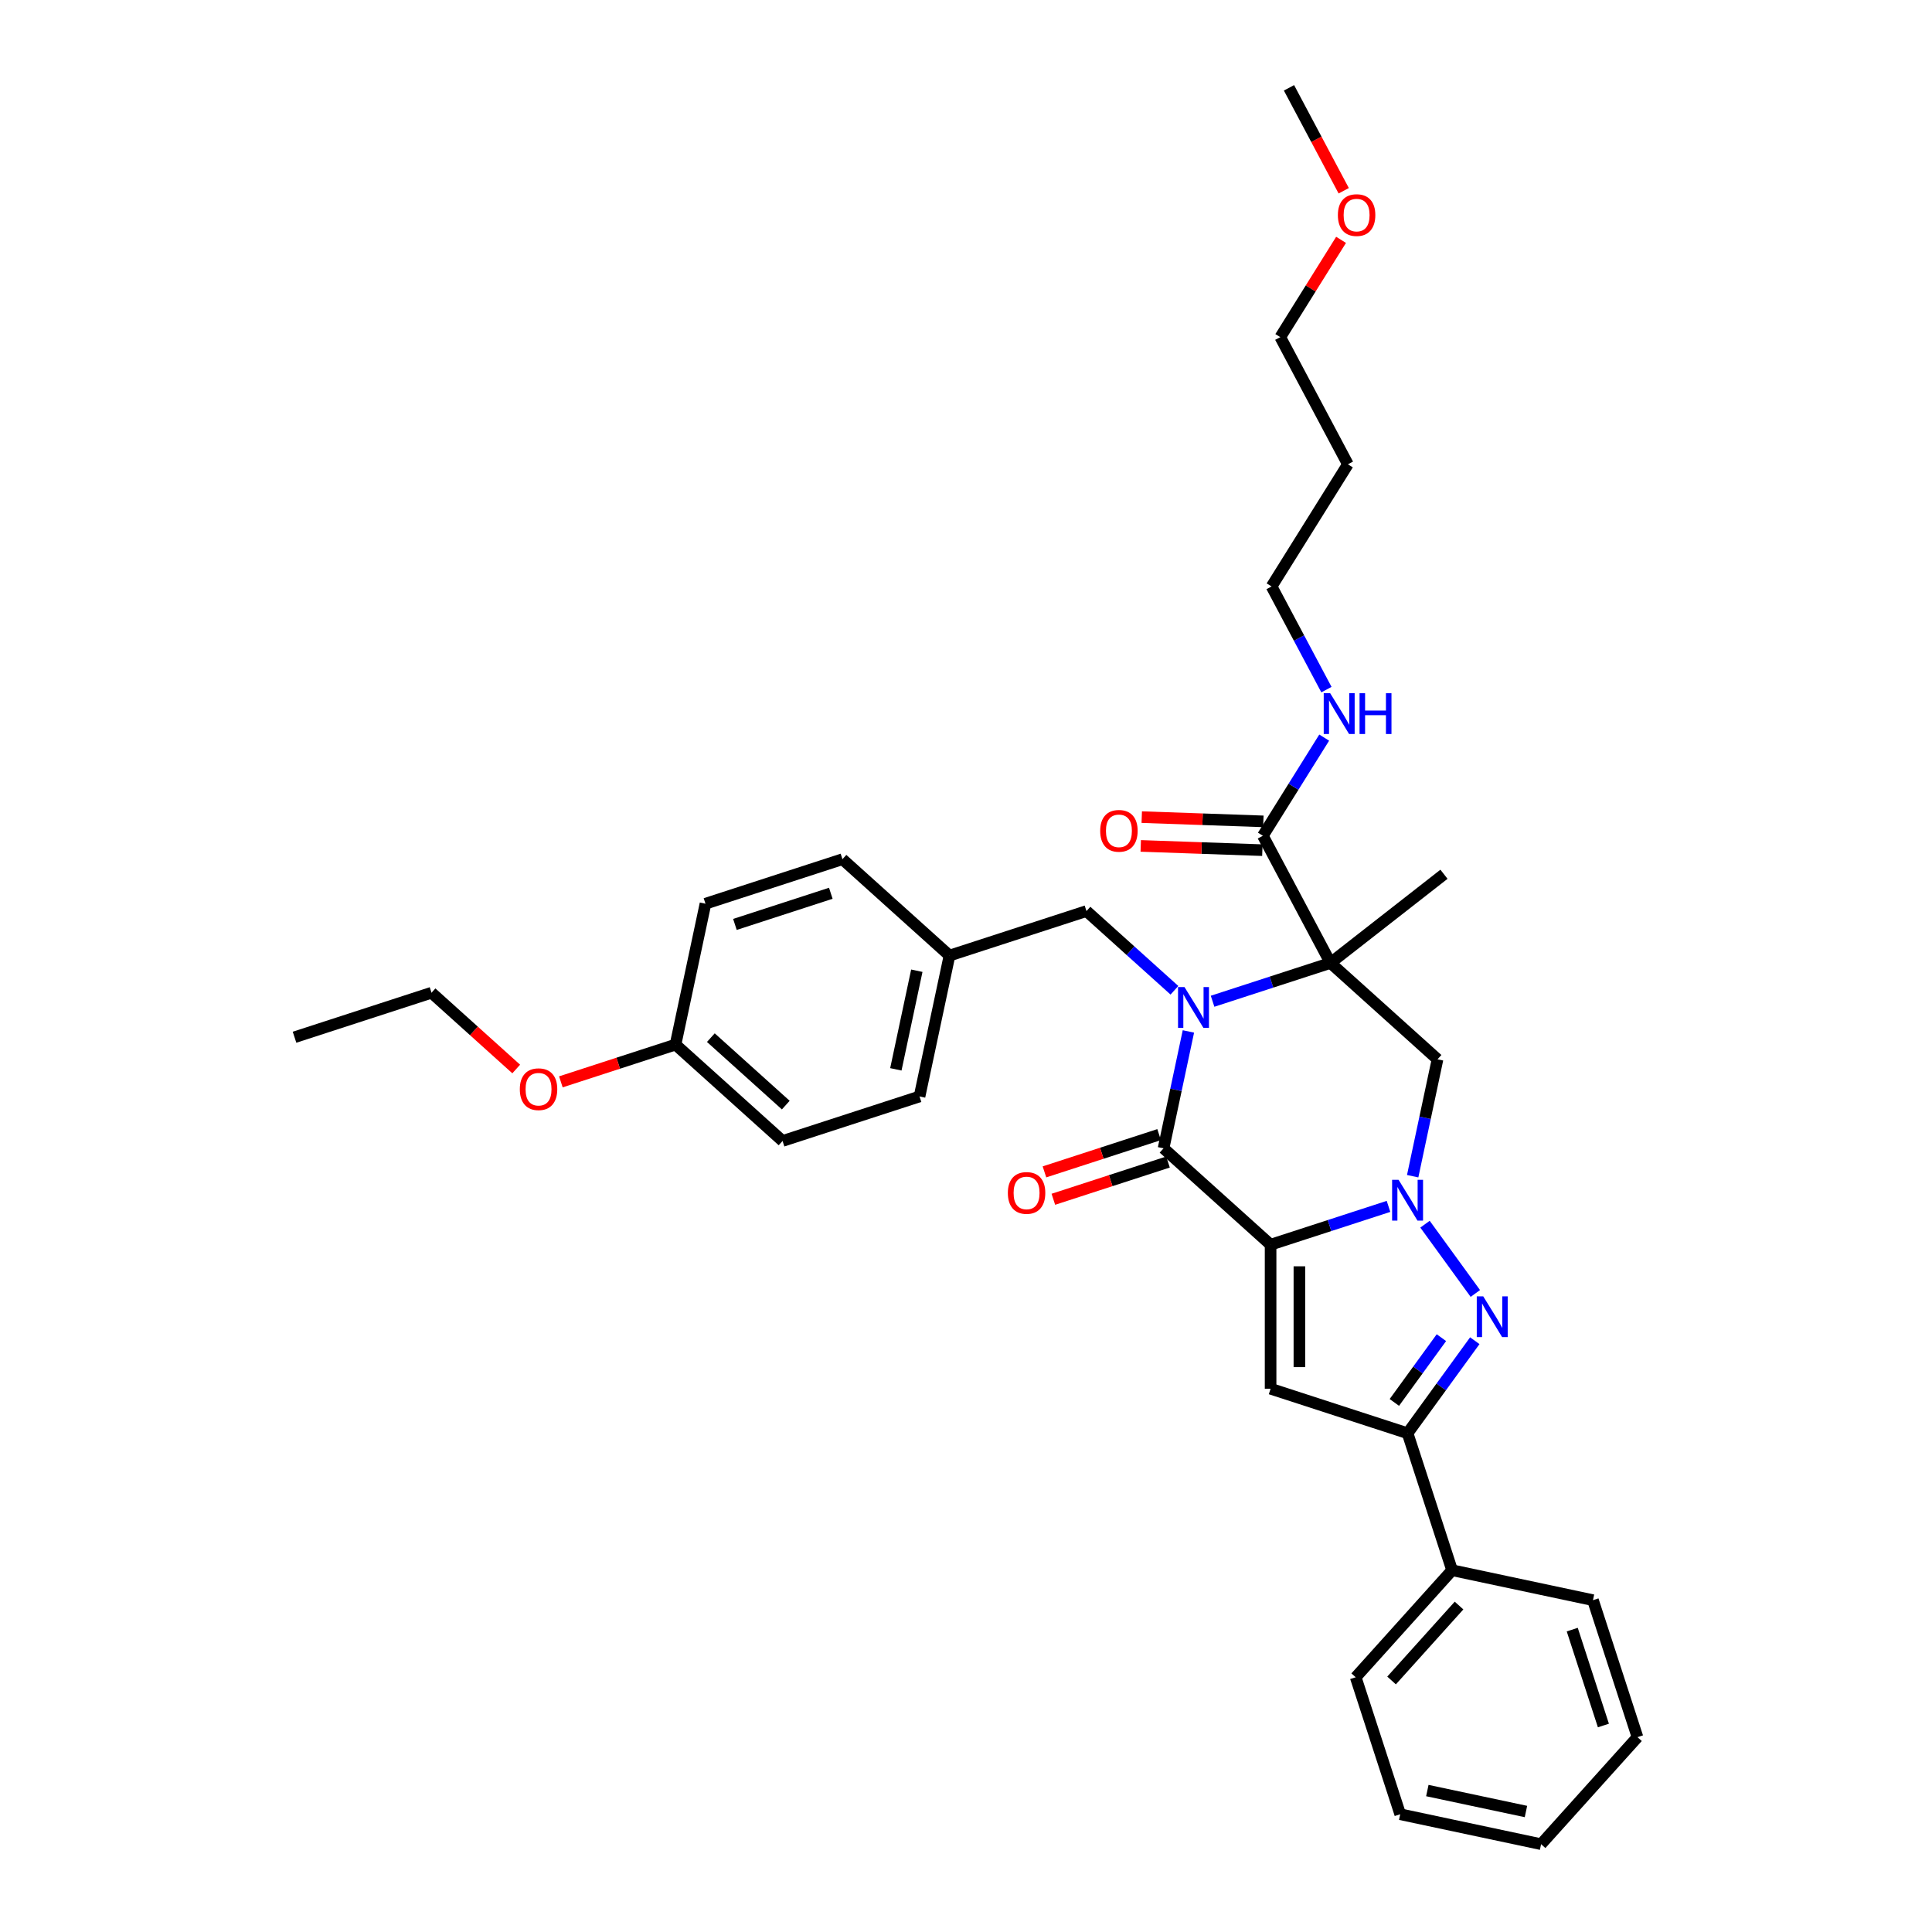 <?xml version='1.0' encoding='iso-8859-1'?>
<svg version='1.1' baseProfile='full'
              xmlns='http://www.w3.org/2000/svg'
                      xmlns:rdkit='http://www.rdkit.org/xml'
                      xmlns:xlink='http://www.w3.org/1999/xlink'
                  xml:space='preserve'
width='1000px' height='1000px' viewBox='0 0 1000 1000'>
<!-- END OF HEADER -->
<rect style='opacity:1.0;fill:#FFFFFF;stroke:none' width='1000' height='1000' x='0' y='0'> </rect>
<path class='bond-1' d='M 657.657,644.255 L 688.172,634.34' style='fill:none;fill-rule:evenodd;stroke:#000000;stroke-width:6px;stroke-linecap:butt;stroke-linejoin:miter;stroke-opacity:1' />
<path class='bond-1' d='M 688.172,634.34 L 718.687,624.425' style='fill:none;fill-rule:evenodd;stroke:#0000FF;stroke-width:6px;stroke-linecap:butt;stroke-linejoin:miter;stroke-opacity:1' />
<path class='bond-3' d='M 657.657,644.255 L 602.255,594.372' style='fill:none;fill-rule:evenodd;stroke:#000000;stroke-width:6px;stroke-linecap:butt;stroke-linejoin:miter;stroke-opacity:1' />
<path class='bond-5' d='M 657.657,644.255 L 657.657,718.805' style='fill:none;fill-rule:evenodd;stroke:#000000;stroke-width:6px;stroke-linecap:butt;stroke-linejoin:miter;stroke-opacity:1' />
<path class='bond-5' d='M 672.567,655.438 L 672.567,707.623' style='fill:none;fill-rule:evenodd;stroke:#000000;stroke-width:6px;stroke-linecap:butt;stroke-linejoin:miter;stroke-opacity:1' />
<path class='bond-0' d='M 615.115,533.871 L 608.685,564.122' style='fill:none;fill-rule:evenodd;stroke:#0000FF;stroke-width:6px;stroke-linecap:butt;stroke-linejoin:miter;stroke-opacity:1' />
<path class='bond-0' d='M 608.685,564.122 L 602.255,594.372' style='fill:none;fill-rule:evenodd;stroke:#000000;stroke-width:6px;stroke-linecap:butt;stroke-linejoin:miter;stroke-opacity:1' />
<path class='bond-2' d='M 627.626,518.244 L 658.141,508.329' style='fill:none;fill-rule:evenodd;stroke:#0000FF;stroke-width:6px;stroke-linecap:butt;stroke-linejoin:miter;stroke-opacity:1' />
<path class='bond-2' d='M 658.141,508.329 L 688.656,498.414' style='fill:none;fill-rule:evenodd;stroke:#000000;stroke-width:6px;stroke-linecap:butt;stroke-linejoin:miter;stroke-opacity:1' />
<path class='bond-9' d='M 607.885,512.564 L 585.119,492.066' style='fill:none;fill-rule:evenodd;stroke:#0000FF;stroke-width:6px;stroke-linecap:butt;stroke-linejoin:miter;stroke-opacity:1' />
<path class='bond-9' d='M 585.119,492.066 L 562.354,471.568' style='fill:none;fill-rule:evenodd;stroke:#000000;stroke-width:6px;stroke-linecap:butt;stroke-linejoin:miter;stroke-opacity:1' />
<path class='bond-4' d='M 737.581,633.638 L 763.632,669.494' style='fill:none;fill-rule:evenodd;stroke:#0000FF;stroke-width:6px;stroke-linecap:butt;stroke-linejoin:miter;stroke-opacity:1' />
<path class='bond-6' d='M 731.198,608.798 L 737.628,578.548' style='fill:none;fill-rule:evenodd;stroke:#0000FF;stroke-width:6px;stroke-linecap:butt;stroke-linejoin:miter;stroke-opacity:1' />
<path class='bond-6' d='M 737.628,578.548 L 744.057,548.298' style='fill:none;fill-rule:evenodd;stroke:#000000;stroke-width:6px;stroke-linecap:butt;stroke-linejoin:miter;stroke-opacity:1' />
<path class='bond-8' d='M 688.656,498.414 L 653.657,432.591' style='fill:none;fill-rule:evenodd;stroke:#000000;stroke-width:6px;stroke-linecap:butt;stroke-linejoin:miter;stroke-opacity:1' />
<path class='bond-14' d='M 688.656,498.414 L 747.402,452.517' style='fill:none;fill-rule:evenodd;stroke:#000000;stroke-width:6px;stroke-linecap:butt;stroke-linejoin:miter;stroke-opacity:1' />
<path class='bond-35' d='M 688.656,498.414 L 744.057,548.298' style='fill:none;fill-rule:evenodd;stroke:#000000;stroke-width:6px;stroke-linecap:butt;stroke-linejoin:miter;stroke-opacity:1' />
<path class='bond-10' d='M 599.952,587.282 L 570.279,596.923' style='fill:none;fill-rule:evenodd;stroke:#000000;stroke-width:6px;stroke-linecap:butt;stroke-linejoin:miter;stroke-opacity:1' />
<path class='bond-10' d='M 570.279,596.923 L 540.606,606.564' style='fill:none;fill-rule:evenodd;stroke:#FF0000;stroke-width:6px;stroke-linecap:butt;stroke-linejoin:miter;stroke-opacity:1' />
<path class='bond-10' d='M 604.559,601.462 L 574.886,611.103' style='fill:none;fill-rule:evenodd;stroke:#000000;stroke-width:6px;stroke-linecap:butt;stroke-linejoin:miter;stroke-opacity:1' />
<path class='bond-10' d='M 574.886,611.103 L 545.213,620.745' style='fill:none;fill-rule:evenodd;stroke:#FF0000;stroke-width:6px;stroke-linecap:butt;stroke-linejoin:miter;stroke-opacity:1' />
<path class='bond-34' d='M 763.353,693.95 L 745.955,717.896' style='fill:none;fill-rule:evenodd;stroke:#0000FF;stroke-width:6px;stroke-linecap:butt;stroke-linejoin:miter;stroke-opacity:1' />
<path class='bond-34' d='M 745.955,717.896 L 728.558,741.842' style='fill:none;fill-rule:evenodd;stroke:#000000;stroke-width:6px;stroke-linecap:butt;stroke-linejoin:miter;stroke-opacity:1' />
<path class='bond-34' d='M 746.072,692.37 L 733.893,709.132' style='fill:none;fill-rule:evenodd;stroke:#0000FF;stroke-width:6px;stroke-linecap:butt;stroke-linejoin:miter;stroke-opacity:1' />
<path class='bond-34' d='M 733.893,709.132 L 721.715,725.895' style='fill:none;fill-rule:evenodd;stroke:#000000;stroke-width:6px;stroke-linecap:butt;stroke-linejoin:miter;stroke-opacity:1' />
<path class='bond-7' d='M 657.657,718.805 L 728.558,741.842' style='fill:none;fill-rule:evenodd;stroke:#000000;stroke-width:6px;stroke-linecap:butt;stroke-linejoin:miter;stroke-opacity:1' />
<path class='bond-11' d='M 728.558,741.842 L 751.595,812.743' style='fill:none;fill-rule:evenodd;stroke:#000000;stroke-width:6px;stroke-linecap:butt;stroke-linejoin:miter;stroke-opacity:1' />
<path class='bond-12' d='M 653.917,425.14 L 622.443,424.041' style='fill:none;fill-rule:evenodd;stroke:#000000;stroke-width:6px;stroke-linecap:butt;stroke-linejoin:miter;stroke-opacity:1' />
<path class='bond-12' d='M 622.443,424.041 L 590.968,422.942' style='fill:none;fill-rule:evenodd;stroke:#FF0000;stroke-width:6px;stroke-linecap:butt;stroke-linejoin:miter;stroke-opacity:1' />
<path class='bond-12' d='M 653.397,440.041 L 621.922,438.942' style='fill:none;fill-rule:evenodd;stroke:#000000;stroke-width:6px;stroke-linecap:butt;stroke-linejoin:miter;stroke-opacity:1' />
<path class='bond-12' d='M 621.922,438.942 L 590.448,437.843' style='fill:none;fill-rule:evenodd;stroke:#FF0000;stroke-width:6px;stroke-linecap:butt;stroke-linejoin:miter;stroke-opacity:1' />
<path class='bond-13' d='M 653.657,432.591 L 669.529,407.19' style='fill:none;fill-rule:evenodd;stroke:#000000;stroke-width:6px;stroke-linecap:butt;stroke-linejoin:miter;stroke-opacity:1' />
<path class='bond-13' d='M 669.529,407.19 L 685.402,381.789' style='fill:none;fill-rule:evenodd;stroke:#0000FF;stroke-width:6px;stroke-linecap:butt;stroke-linejoin:miter;stroke-opacity:1' />
<path class='bond-15' d='M 562.354,471.568 L 491.453,494.605' style='fill:none;fill-rule:evenodd;stroke:#000000;stroke-width:6px;stroke-linecap:butt;stroke-linejoin:miter;stroke-opacity:1' />
<path class='bond-26' d='M 751.595,812.743 L 701.711,868.145' style='fill:none;fill-rule:evenodd;stroke:#000000;stroke-width:6px;stroke-linecap:butt;stroke-linejoin:miter;stroke-opacity:1' />
<path class='bond-26' d='M 755.193,831.03 L 720.274,869.811' style='fill:none;fill-rule:evenodd;stroke:#000000;stroke-width:6px;stroke-linecap:butt;stroke-linejoin:miter;stroke-opacity:1' />
<path class='bond-27' d='M 751.595,812.743 L 824.515,828.243' style='fill:none;fill-rule:evenodd;stroke:#000000;stroke-width:6px;stroke-linecap:butt;stroke-linejoin:miter;stroke-opacity:1' />
<path class='bond-24' d='M 686.559,356.949 L 672.361,330.247' style='fill:none;fill-rule:evenodd;stroke:#0000FF;stroke-width:6px;stroke-linecap:butt;stroke-linejoin:miter;stroke-opacity:1' />
<path class='bond-24' d='M 672.361,330.247 L 658.164,303.545' style='fill:none;fill-rule:evenodd;stroke:#000000;stroke-width:6px;stroke-linecap:butt;stroke-linejoin:miter;stroke-opacity:1' />
<path class='bond-17' d='M 491.453,494.605 L 436.052,444.721' style='fill:none;fill-rule:evenodd;stroke:#000000;stroke-width:6px;stroke-linecap:butt;stroke-linejoin:miter;stroke-opacity:1' />
<path class='bond-18' d='M 491.453,494.605 L 475.953,567.525' style='fill:none;fill-rule:evenodd;stroke:#000000;stroke-width:6px;stroke-linecap:butt;stroke-linejoin:miter;stroke-opacity:1' />
<path class='bond-18' d='M 474.544,502.443 L 463.694,553.487' style='fill:none;fill-rule:evenodd;stroke:#000000;stroke-width:6px;stroke-linecap:butt;stroke-linejoin:miter;stroke-opacity:1' />
<path class='bond-16' d='M 349.651,540.679 L 405.052,590.563' style='fill:none;fill-rule:evenodd;stroke:#000000;stroke-width:6px;stroke-linecap:butt;stroke-linejoin:miter;stroke-opacity:1' />
<path class='bond-16' d='M 367.938,537.081 L 406.719,572' style='fill:none;fill-rule:evenodd;stroke:#000000;stroke-width:6px;stroke-linecap:butt;stroke-linejoin:miter;stroke-opacity:1' />
<path class='bond-22' d='M 349.651,540.679 L 319.978,550.32' style='fill:none;fill-rule:evenodd;stroke:#000000;stroke-width:6px;stroke-linecap:butt;stroke-linejoin:miter;stroke-opacity:1' />
<path class='bond-22' d='M 319.978,550.32 L 290.305,559.962' style='fill:none;fill-rule:evenodd;stroke:#FF0000;stroke-width:6px;stroke-linecap:butt;stroke-linejoin:miter;stroke-opacity:1' />
<path class='bond-37' d='M 349.651,540.679 L 365.15,467.758' style='fill:none;fill-rule:evenodd;stroke:#000000;stroke-width:6px;stroke-linecap:butt;stroke-linejoin:miter;stroke-opacity:1' />
<path class='bond-19' d='M 436.052,444.721 L 365.15,467.758' style='fill:none;fill-rule:evenodd;stroke:#000000;stroke-width:6px;stroke-linecap:butt;stroke-linejoin:miter;stroke-opacity:1' />
<path class='bond-19' d='M 430.024,462.357 L 380.393,478.483' style='fill:none;fill-rule:evenodd;stroke:#000000;stroke-width:6px;stroke-linecap:butt;stroke-linejoin:miter;stroke-opacity:1' />
<path class='bond-20' d='M 475.953,567.525 L 405.052,590.563' style='fill:none;fill-rule:evenodd;stroke:#000000;stroke-width:6px;stroke-linecap:butt;stroke-linejoin:miter;stroke-opacity:1' />
<path class='bond-21' d='M 697.669,240.323 L 658.164,303.545' style='fill:none;fill-rule:evenodd;stroke:#000000;stroke-width:6px;stroke-linecap:butt;stroke-linejoin:miter;stroke-opacity:1' />
<path class='bond-25' d='M 697.669,240.323 L 662.67,174.5' style='fill:none;fill-rule:evenodd;stroke:#000000;stroke-width:6px;stroke-linecap:butt;stroke-linejoin:miter;stroke-opacity:1' />
<path class='bond-28' d='M 267.194,553.312 L 245.271,533.572' style='fill:none;fill-rule:evenodd;stroke:#FF0000;stroke-width:6px;stroke-linecap:butt;stroke-linejoin:miter;stroke-opacity:1' />
<path class='bond-28' d='M 245.271,533.572 L 223.348,513.833' style='fill:none;fill-rule:evenodd;stroke:#000000;stroke-width:6px;stroke-linecap:butt;stroke-linejoin:miter;stroke-opacity:1' />
<path class='bond-23' d='M 694.135,124.145 L 678.402,149.323' style='fill:none;fill-rule:evenodd;stroke:#FF0000;stroke-width:6px;stroke-linecap:butt;stroke-linejoin:miter;stroke-opacity:1' />
<path class='bond-23' d='M 678.402,149.323 L 662.67,174.5' style='fill:none;fill-rule:evenodd;stroke:#000000;stroke-width:6px;stroke-linecap:butt;stroke-linejoin:miter;stroke-opacity:1' />
<path class='bond-29' d='M 695.508,98.739 L 681.342,72.097' style='fill:none;fill-rule:evenodd;stroke:#FF0000;stroke-width:6px;stroke-linecap:butt;stroke-linejoin:miter;stroke-opacity:1' />
<path class='bond-29' d='M 681.342,72.097 L 667.176,45.455' style='fill:none;fill-rule:evenodd;stroke:#000000;stroke-width:6px;stroke-linecap:butt;stroke-linejoin:miter;stroke-opacity:1' />
<path class='bond-31' d='M 701.711,868.145 L 724.748,939.046' style='fill:none;fill-rule:evenodd;stroke:#000000;stroke-width:6px;stroke-linecap:butt;stroke-linejoin:miter;stroke-opacity:1' />
<path class='bond-32' d='M 824.515,828.243 L 847.553,899.144' style='fill:none;fill-rule:evenodd;stroke:#000000;stroke-width:6px;stroke-linecap:butt;stroke-linejoin:miter;stroke-opacity:1' />
<path class='bond-32' d='M 813.791,843.486 L 829.917,893.116' style='fill:none;fill-rule:evenodd;stroke:#000000;stroke-width:6px;stroke-linecap:butt;stroke-linejoin:miter;stroke-opacity:1' />
<path class='bond-30' d='M 223.348,513.833 L 152.447,536.87' style='fill:none;fill-rule:evenodd;stroke:#000000;stroke-width:6px;stroke-linecap:butt;stroke-linejoin:miter;stroke-opacity:1' />
<path class='bond-36' d='M 724.748,939.046 L 797.669,954.545' style='fill:none;fill-rule:evenodd;stroke:#000000;stroke-width:6px;stroke-linecap:butt;stroke-linejoin:miter;stroke-opacity:1' />
<path class='bond-36' d='M 738.786,926.787 L 789.831,937.636' style='fill:none;fill-rule:evenodd;stroke:#000000;stroke-width:6px;stroke-linecap:butt;stroke-linejoin:miter;stroke-opacity:1' />
<path class='bond-33' d='M 847.553,899.144 L 797.669,954.545' style='fill:none;fill-rule:evenodd;stroke:#000000;stroke-width:6px;stroke-linecap:butt;stroke-linejoin:miter;stroke-opacity:1' />
<path  class='atom-1' d='M 613.088 510.895
L 620.007 522.077
Q 620.692 523.181, 621.796 525.179
Q 622.899 527.177, 622.959 527.296
L 622.959 510.895
L 625.762 510.895
L 625.762 532.007
L 622.869 532.007
L 615.444 519.781
Q 614.579 518.35, 613.655 516.71
Q 612.76 515.07, 612.492 514.563
L 612.492 532.007
L 609.748 532.007
L 609.748 510.895
L 613.088 510.895
' fill='#0000FF'/>
<path  class='atom-2' d='M 723.891 610.662
L 730.809 621.844
Q 731.495 622.948, 732.598 624.946
Q 733.702 626.944, 733.761 627.063
L 733.761 610.662
L 736.564 610.662
L 736.564 631.775
L 733.672 631.775
L 726.247 619.548
Q 725.382 618.117, 724.457 616.477
Q 723.563 614.837, 723.294 614.33
L 723.294 631.775
L 720.551 631.775
L 720.551 610.662
L 723.891 610.662
' fill='#0000FF'/>
<path  class='atom-5' d='M 767.71 670.974
L 774.628 682.157
Q 775.314 683.26, 776.418 685.258
Q 777.521 687.256, 777.58 687.375
L 777.58 670.974
L 780.384 670.974
L 780.384 692.087
L 777.491 692.087
L 770.066 679.86
Q 769.201 678.429, 768.277 676.789
Q 767.382 675.149, 767.114 674.642
L 767.114 692.087
L 764.37 692.087
L 764.37 670.974
L 767.71 670.974
' fill='#0000FF'/>
<path  class='atom-11' d='M 521.663 617.469
Q 521.663 612.399, 524.168 609.566
Q 526.673 606.734, 531.354 606.734
Q 536.036 606.734, 538.541 609.566
Q 541.046 612.399, 541.046 617.469
Q 541.046 622.598, 538.511 625.52
Q 535.976 628.413, 531.354 628.413
Q 526.702 628.413, 524.168 625.52
Q 521.663 622.628, 521.663 617.469
M 531.354 626.027
Q 534.575 626.027, 536.304 623.88
Q 538.064 621.703, 538.064 617.469
Q 538.064 613.324, 536.304 611.236
Q 534.575 609.119, 531.354 609.119
Q 528.134 609.119, 526.374 611.206
Q 524.645 613.294, 524.645 617.469
Q 524.645 621.733, 526.374 623.88
Q 528.134 626.027, 531.354 626.027
' fill='#FF0000'/>
<path  class='atom-13' d='M 569.461 430.048
Q 569.461 424.979, 571.966 422.146
Q 574.471 419.313, 579.153 419.313
Q 583.835 419.313, 586.339 422.146
Q 588.844 424.979, 588.844 430.048
Q 588.844 435.177, 586.31 438.1
Q 583.775 440.992, 579.153 440.992
Q 574.501 440.992, 571.966 438.1
Q 569.461 435.207, 569.461 430.048
M 579.153 438.607
Q 582.373 438.607, 584.103 436.46
Q 585.862 434.283, 585.862 430.048
Q 585.862 425.903, 584.103 423.816
Q 582.373 421.699, 579.153 421.699
Q 575.932 421.699, 574.173 423.786
Q 572.443 425.874, 572.443 430.048
Q 572.443 434.313, 574.173 436.46
Q 575.932 438.607, 579.153 438.607
' fill='#FF0000'/>
<path  class='atom-14' d='M 688.496 358.812
L 695.414 369.995
Q 696.1 371.098, 697.203 373.096
Q 698.306 375.094, 698.366 375.213
L 698.366 358.812
L 701.169 358.812
L 701.169 379.925
L 698.277 379.925
L 690.851 367.699
Q 689.987 366.267, 689.062 364.627
Q 688.168 362.987, 687.899 362.48
L 687.899 379.925
L 685.156 379.925
L 685.156 358.812
L 688.496 358.812
' fill='#0000FF'/>
<path  class='atom-14' d='M 703.704 358.812
L 706.567 358.812
L 706.567 367.788
L 717.361 367.788
L 717.361 358.812
L 720.224 358.812
L 720.224 379.925
L 717.361 379.925
L 717.361 370.174
L 706.567 370.174
L 706.567 379.925
L 703.704 379.925
L 703.704 358.812
' fill='#0000FF'/>
<path  class='atom-23' d='M 269.058 563.776
Q 269.058 558.707, 271.563 555.874
Q 274.068 553.041, 278.75 553.041
Q 283.431 553.041, 285.936 555.874
Q 288.441 558.707, 288.441 563.776
Q 288.441 568.905, 285.906 571.827
Q 283.372 574.72, 278.75 574.72
Q 274.098 574.72, 271.563 571.827
Q 269.058 568.935, 269.058 563.776
M 278.75 572.334
Q 281.97 572.334, 283.7 570.187
Q 285.459 568.01, 285.459 563.776
Q 285.459 559.631, 283.7 557.544
Q 281.97 555.426, 278.75 555.426
Q 275.529 555.426, 273.77 557.514
Q 272.04 559.601, 272.04 563.776
Q 272.04 568.04, 273.77 570.187
Q 275.529 572.334, 278.75 572.334
' fill='#FF0000'/>
<path  class='atom-24' d='M 692.484 111.338
Q 692.484 106.268, 694.989 103.435
Q 697.494 100.603, 702.175 100.603
Q 706.857 100.603, 709.362 103.435
Q 711.867 106.268, 711.867 111.338
Q 711.867 116.467, 709.332 119.389
Q 706.797 122.282, 702.175 122.282
Q 697.523 122.282, 694.989 119.389
Q 692.484 116.497, 692.484 111.338
M 702.175 119.896
Q 705.396 119.896, 707.125 117.749
Q 708.885 115.572, 708.885 111.338
Q 708.885 107.193, 707.125 105.105
Q 705.396 102.988, 702.175 102.988
Q 698.955 102.988, 697.195 105.076
Q 695.466 107.163, 695.466 111.338
Q 695.466 115.602, 697.195 117.749
Q 698.955 119.896, 702.175 119.896
' fill='#FF0000'/>
</svg>
